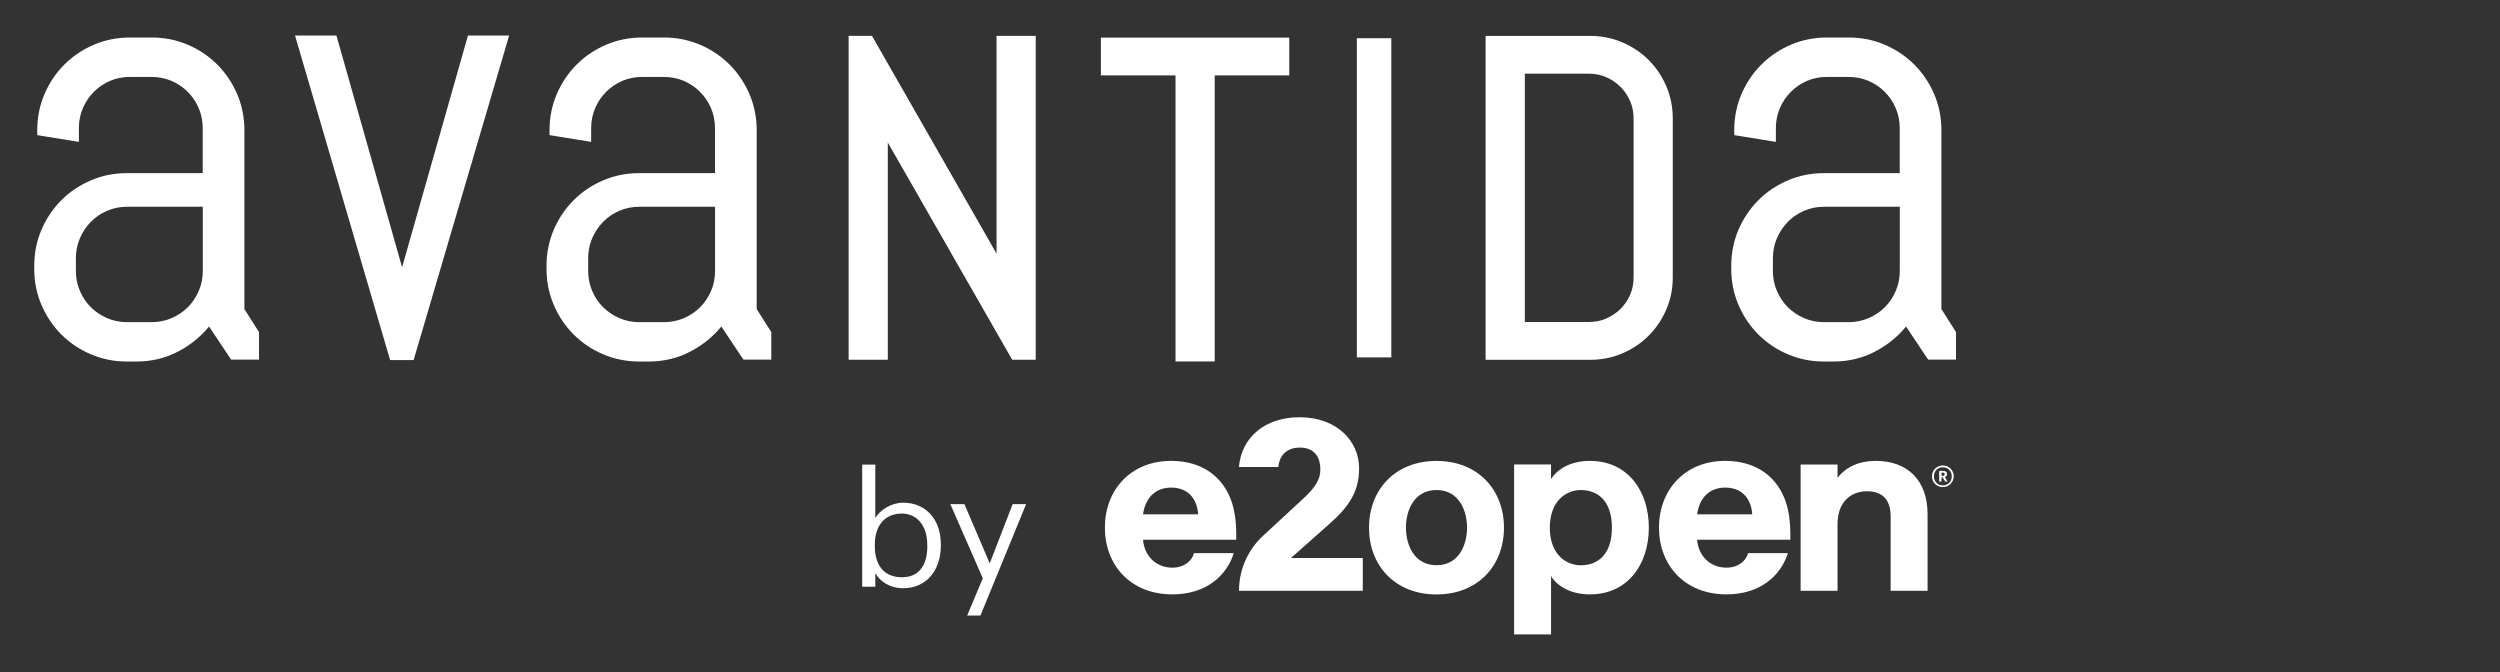 <?xml version="1.0" encoding="UTF-8"?>
<svg xmlns="http://www.w3.org/2000/svg" id="a" viewBox="0 0 409 110">
  <rect x="0" y="0" width="409" height="110" fill="#333333" stroke="none"/>
  <defs>
    <style>.b{stroke-width:0px;}.b,.c,.d{fill:#fff;}.c{stroke-width:.77px;}.c,.d{stroke:#fff;stroke-miterlimit:10;}.d{stroke-width:.51px;}</style>
  </defs>
  <polygon class="c" points="76.85 6.2 65.78 45.14 54.75 6.2 48.78 6.2 64.11 58.52 67.38 58.52 82.78 6.2 76.85 6.2"></polygon>
  <polygon class="c" points="163.42 6.25 163.42 42.94 142.58 6.51 142.43 6.25 139.22 6.25 139.22 58.47 144.86 58.47 144.86 21.87 165.82 58.47 169.06 58.47 169.06 6.25 163.42 6.25"></polygon>
  <rect class="b" x="221.98" y="6.25" width="5.64" height="52.22"></rect>
  <polygon class="c" points="180.49 11.95 192.7 11.95 192.7 58.75 198.34 58.75 198.34 11.95 210.54 11.95 210.54 6.54 180.49 6.54 180.49 11.95"></polygon>
  <path class="c" d="m272.25,14.26c-.67-1.58-1.62-2.99-2.81-4.18-1.18-1.18-2.59-2.12-4.18-2.8-1.6-.68-3.32-1.02-5.11-1.02h-16.72v52.22h16.72c1.8,0,3.52-.34,5.11-1.02,1.59-.68,3-1.62,4.18-2.81,1.19-1.18,2.13-2.58,2.81-4.16.68-1.58,1.03-3.29,1.03-5.09v-26.02c0-1.79-.34-3.51-1.02-5.11Zm-23.18-2.59h10.87c1.07,0,2.07.2,2.99.6.92.4,1.74.96,2.45,1.66.7.7,1.25,1.52,1.66,2.45.4.91.6,1.91.6,2.99v26.02c0,1.07-.2,2.08-.6,2.99-.4.92-.96,1.74-1.65,2.43-.71.7-1.51,1.23-2.45,1.65-.9.4-1.91.6-2.99.6h-10.87V11.67Z"></path>
  <path class="d" d="m39.6,50.69v-29.39c0-2.04-.39-3.95-1.15-5.75-.78-1.79-1.83-3.37-3.17-4.71-1.35-1.34-2.91-2.4-4.72-3.17-1.8-.77-3.72-1.15-5.75-1.15h-3.54c-2.03,0-3.95.38-5.75,1.15-1.81.77-3.37,1.82-4.72,3.17-1.35,1.34-2.4,2.92-3.17,4.71-.77,1.8-1.15,3.72-1.15,5.75v.48l6.04.98v-1.81c0-1.21.23-2.35.69-3.42.46-1.07,1.08-1.99,1.87-2.77.78-.79,1.7-1.41,2.77-1.88,1.06-.46,2.2-.68,3.41-.68h3.54c1.21,0,2.35.23,3.42.68,1.06.46,1.99,1.09,2.77,1.88.79.78,1.41,1.7,1.87,2.77.46,1.06.69,2.2.69,3.42v7.76h-12.78c-2.03,0-3.95.38-5.74,1.15-1.8.77-3.38,1.82-4.72,3.17-1.34,1.34-2.4,2.92-3.17,4.71-.77,1.81-1.15,3.73-1.15,5.75v.49c0,2.03.38,3.95,1.15,5.75.77,1.8,1.83,3.37,3.17,4.72,1.34,1.33,2.91,2.4,4.72,3.16,1.8.77,3.72,1.15,5.74,1.15h1.52c2.46,0,4.72-.54,6.78-1.65,2.06-1.09,3.78-2.54,5.16-4.35l3.33,5h0s.46.68.46.68h3.97v-4l-2.4-3.78Zm-6.04-6.35c0,1.22-.23,2.35-.69,3.41-.46,1.07-1.08,1.99-1.87,2.79-.79.78-1.71,1.4-2.77,1.86-1.07.45-2.21.69-3.42.69h-4.03c-1.21,0-2.35-.23-3.41-.69-1.06-.46-1.99-1.09-2.78-1.86-.79-.79-1.41-1.72-1.87-2.79-.46-1.06-.69-2.2-.69-3.41v-2.1c0-1.22.23-2.35.69-3.42.46-1.06,1.08-2,1.87-2.8.79-.8,1.71-1.43,2.78-1.89,1.06-.46,2.2-.69,3.41-.69h12.78v10.9Z"></path>
  <path class="c" d="m39.6,50.69v-29.39c0-2.04-.39-3.95-1.15-5.75-.78-1.79-1.83-3.37-3.17-4.71-1.35-1.34-2.91-2.4-4.72-3.17-1.8-.77-3.72-1.15-5.75-1.15h-3.54c-2.03,0-3.95.38-5.75,1.15-1.81.77-3.37,1.82-4.72,3.17-1.35,1.34-2.4,2.92-3.17,4.71-.77,1.8-1.15,3.72-1.15,5.75v.48l6.04.98v-1.81c0-1.21.23-2.35.69-3.42.46-1.07,1.08-1.99,1.87-2.77.78-.79,1.7-1.41,2.77-1.88,1.06-.46,2.2-.68,3.41-.68h3.54c1.21,0,2.35.23,3.42.68,1.06.46,1.99,1.09,2.77,1.88.79.78,1.41,1.7,1.87,2.77.46,1.06.69,2.2.69,3.42v7.76h-12.78c-2.03,0-3.95.38-5.74,1.15-1.8.77-3.38,1.82-4.72,3.17-1.34,1.34-2.4,2.92-3.17,4.71-.77,1.81-1.15,3.73-1.15,5.75v.49c0,2.03.38,3.95,1.15,5.75.77,1.8,1.83,3.37,3.17,4.72,1.34,1.33,2.91,2.4,4.72,3.16,1.8.77,3.72,1.15,5.74,1.15h1.52c2.46,0,4.72-.54,6.78-1.65,2.06-1.09,3.78-2.54,5.16-4.35l3.33,5h0s.46.68.46.68h3.97v-4l-2.4-3.78Zm-6.04-6.35c0,1.22-.23,2.35-.69,3.41-.46,1.07-1.08,1.99-1.87,2.79-.79.78-1.71,1.4-2.77,1.86-1.07.45-2.21.69-3.42.69h-4.03c-1.21,0-2.35-.23-3.41-.69-1.06-.46-1.99-1.09-2.78-1.86-.79-.79-1.41-1.72-1.87-2.79-.46-1.06-.69-2.2-.69-3.41v-2.1c0-1.22.23-2.35.69-3.42.46-1.06,1.08-2,1.87-2.8.79-.8,1.71-1.43,2.78-1.89,1.06-.46,2.2-.69,3.41-.69h12.78v10.9Z"></path>
  <path class="c" d="m317.23,50.69v-29.39c0-2.04-.39-3.95-1.15-5.75-.78-1.79-1.83-3.37-3.17-4.71-1.35-1.34-2.91-2.4-4.72-3.17-1.8-.77-3.72-1.15-5.75-1.15h-3.54c-2.03,0-3.95.38-5.75,1.15-1.81.77-3.37,1.82-4.72,3.17-1.35,1.34-2.4,2.92-3.17,4.71-.77,1.8-1.15,3.72-1.15,5.75v.48l6.04.98v-1.81c0-1.21.23-2.35.69-3.42.46-1.07,1.08-1.99,1.87-2.77.78-.79,1.7-1.41,2.77-1.88,1.06-.46,2.2-.68,3.41-.68h3.54c1.21,0,2.35.23,3.42.68,1.06.46,1.99,1.09,2.77,1.88.79.78,1.41,1.7,1.87,2.77.46,1.06.69,2.2.69,3.42v7.76h-12.78c-2.03,0-3.95.38-5.74,1.15-1.8.77-3.38,1.82-4.72,3.17-1.34,1.34-2.4,2.92-3.17,4.71-.77,1.81-1.15,3.73-1.15,5.75v.49c0,2.03.38,3.95,1.15,5.75.77,1.8,1.83,3.37,3.17,4.72,1.34,1.33,2.91,2.4,4.72,3.16,1.8.77,3.72,1.15,5.74,1.15h1.52c2.46,0,4.72-.54,6.78-1.65,2.06-1.09,3.78-2.54,5.16-4.35l3.33,5h0s.46.68.46.68h3.97v-4l-2.4-3.78Zm-6.04-6.35c0,1.22-.23,2.35-.69,3.41-.46,1.07-1.08,1.99-1.87,2.79-.79.78-1.71,1.4-2.77,1.86-1.07.45-2.21.69-3.42.69h-4.03c-1.21,0-2.35-.23-3.41-.69-1.06-.46-1.99-1.09-2.78-1.86-.79-.79-1.41-1.72-1.87-2.79-.46-1.06-.69-2.2-.69-3.41v-2.1c0-1.22.23-2.35.69-3.42.46-1.06,1.08-2,1.87-2.8.79-.8,1.71-1.43,2.78-1.89,1.06-.46,2.2-.69,3.41-.69h12.78v10.9Z"></path>
  <path class="c" d="m123.41,50.69v-29.39c0-2.04-.39-3.95-1.15-5.75-.78-1.79-1.83-3.37-3.17-4.71-1.35-1.34-2.91-2.4-4.72-3.17-1.8-.77-3.72-1.15-5.75-1.15h-3.54c-2.03,0-3.95.38-5.75,1.15-1.81.77-3.37,1.82-4.72,3.17-1.35,1.34-2.4,2.92-3.17,4.71-.77,1.8-1.15,3.72-1.15,5.75v.48l6.04.98v-1.81c0-1.21.23-2.35.69-3.42.46-1.07,1.08-1.99,1.87-2.77.78-.79,1.7-1.41,2.77-1.88,1.06-.46,2.2-.68,3.41-.68h3.54c1.21,0,2.35.23,3.42.68,1.06.46,1.99,1.09,2.77,1.88.79.78,1.41,1.7,1.87,2.77.46,1.06.69,2.2.69,3.42v7.76h-12.78c-2.03,0-3.95.38-5.74,1.15-1.8.77-3.38,1.82-4.72,3.17-1.34,1.34-2.4,2.92-3.17,4.71-.77,1.81-1.15,3.73-1.15,5.75v.49c0,2.03.38,3.95,1.15,5.75.77,1.8,1.83,3.37,3.17,4.72,1.34,1.33,2.91,2.4,4.72,3.16,1.8.77,3.72,1.15,5.74,1.15h1.52c2.46,0,4.72-.54,6.78-1.65,2.06-1.09,3.78-2.54,5.16-4.35l3.33,5h0s.46.68.46.68h3.97v-4l-2.4-3.78Zm-6.04-6.35c0,1.22-.23,2.35-.69,3.41-.46,1.07-1.08,1.99-1.87,2.79-.79.78-1.71,1.4-2.77,1.86-1.07.45-2.21.69-3.42.69h-4.03c-1.21,0-2.35-.23-3.41-.69-1.06-.46-1.99-1.09-2.78-1.86-.79-.79-1.41-1.72-1.87-2.79-.46-1.06-.69-2.2-.69-3.41v-2.1c0-1.22.23-2.35.69-3.42.46-1.06,1.08-2,1.87-2.8.79-.8,1.71-1.43,2.78-1.89,1.06-.46,2.2-.69,3.41-.69h12.78v10.9Z"></path>
  <path class="b" d="m317.85,77.84c.2,0,.3-.09.3-.26h0c0-.19-.11-.26-.3-.26h-.22v.51h.22Zm-.61-.81h.62c.41,0,.67.17.67.53h0c0,.27-.15.42-.36.48l.46.74h-.4l-.42-.68h-.18v.68h-.38v-1.75Zm2.07.9c0-.87-.61-1.48-1.46-1.48s-1.46.62-1.46,1.49.64,1.47,1.46,1.47,1.46-.61,1.46-1.48m-3.24,0c0-.99.78-1.78,1.78-1.78s1.78.79,1.78,1.77-.79,1.77-1.78,1.77-1.78-.76-1.78-1.76"></path>
  <path class="b" d="m187.01,84.14h9.01c-.2-2.78-1.87-4.37-4.41-4.37s-4.21,1.59-4.61,4.37m14.85,6.35c-1.19,3.77-4.61,6.75-10.05,6.75-6.83,0-11.04-4.77-11.04-10.92s4.21-10.92,10.84-10.92c5.24,0,8.66,2.78,9.97,6.91.48,1.51.68,3.26.68,5v.99h-15.25c.2,2.58,2.06,4.57,4.8,4.57,1.99,0,3.26-1.19,3.53-2.38h6.51Z"></path>
  <path class="b" d="m202.69,76.4c.4-4.77,4.17-8.14,9.93-8.14,6.15,0,9.73,3.97,9.73,8.34,0,3.77-1.59,6.23-4.88,9.13l-6.27,5.56h11.75v5.36h-20.25c0-3.42,1.43-6.68,3.94-9l6.59-6.09c2.06-1.91,2.78-3.18,2.78-4.77,0-1.79-.79-3.57-3.38-3.57-1.79,0-3.3.99-3.49,3.18h-6.43Z"></path>
  <path class="b" d="m235.01,80.17c-3.69,0-5,3.38-5,6.15s1.31,6.15,5,6.15,5-3.38,5-6.15-1.31-6.15-5-6.15m0,17.08c-6.83,0-11.04-4.77-11.04-10.92s4.21-10.92,11.04-10.92,11.04,4.77,11.04,10.92-4.21,10.92-11.04,10.92"></path>
  <path class="b" d="m258.63,92.48c2.78,0,5.08-1.79,5.08-6.15s-2.3-6.16-5.08-6.16c-2.42,0-5.08,1.79-5.08,6.16s2.66,6.15,5.08,6.15m-4.88-14.1c.99-1.59,3.18-2.98,6.35-2.98,6.23,0,9.65,4.96,9.65,10.92s-3.41,10.92-9.65,10.92c-3.18,0-5.36-1.39-6.35-2.98v9.53h-6.04v-27.8h6.04v2.38Z"></path>
  <path class="b" d="m277.66,84.14h9.01c-.2-2.78-1.87-4.37-4.41-4.37s-4.21,1.59-4.61,4.37m14.85,6.35c-1.19,3.77-4.61,6.75-10.05,6.75-6.83,0-11.04-4.77-11.04-10.92s4.21-10.92,10.84-10.92c5.24,0,8.66,2.78,9.97,6.91.48,1.51.68,3.26.68,5v.99h-15.25c.2,2.58,2.06,4.57,4.8,4.57,1.99,0,3.26-1.19,3.53-2.38h6.51Z"></path>
  <path class="b" d="m300.62,78.18c1.39-1.79,3.53-2.78,6.23-2.78,5.24,0,8.5,3.18,8.5,8.74v12.51h-6.04v-12.11c0-2.58-1.15-4.17-3.85-4.17-2.9,0-4.84,1.99-4.84,5.36v10.92h-6.04v-20.65h6.04v2.18Z"></path>
  <path class="b" d="m143.2,93.77v2.22h-2.15v-19.98h2.15v8.74c.78-1.32,2.61-2.51,4.57-2.51,3.54,0,6.15,2.58,6.15,6.8v.21c0,4.14-2.43,6.98-6.15,6.98-2.2,0-3.8-1.11-4.57-2.46Zm8.5-4.42v-.21c0-3.41-1.89-5.12-4.16-5.12-2.51,0-4.42,1.65-4.42,5.12v.21c0,3.46,1.81,5.09,4.45,5.09s4.14-1.81,4.14-5.09Z"></path>
  <path class="b" d="m160.78,94.6l-5.3-12.12h2.3l4.14,9.69,3.75-9.69h2.2l-7.47,18.22h-2.17l2.56-6.1Z"></path>
</svg>

